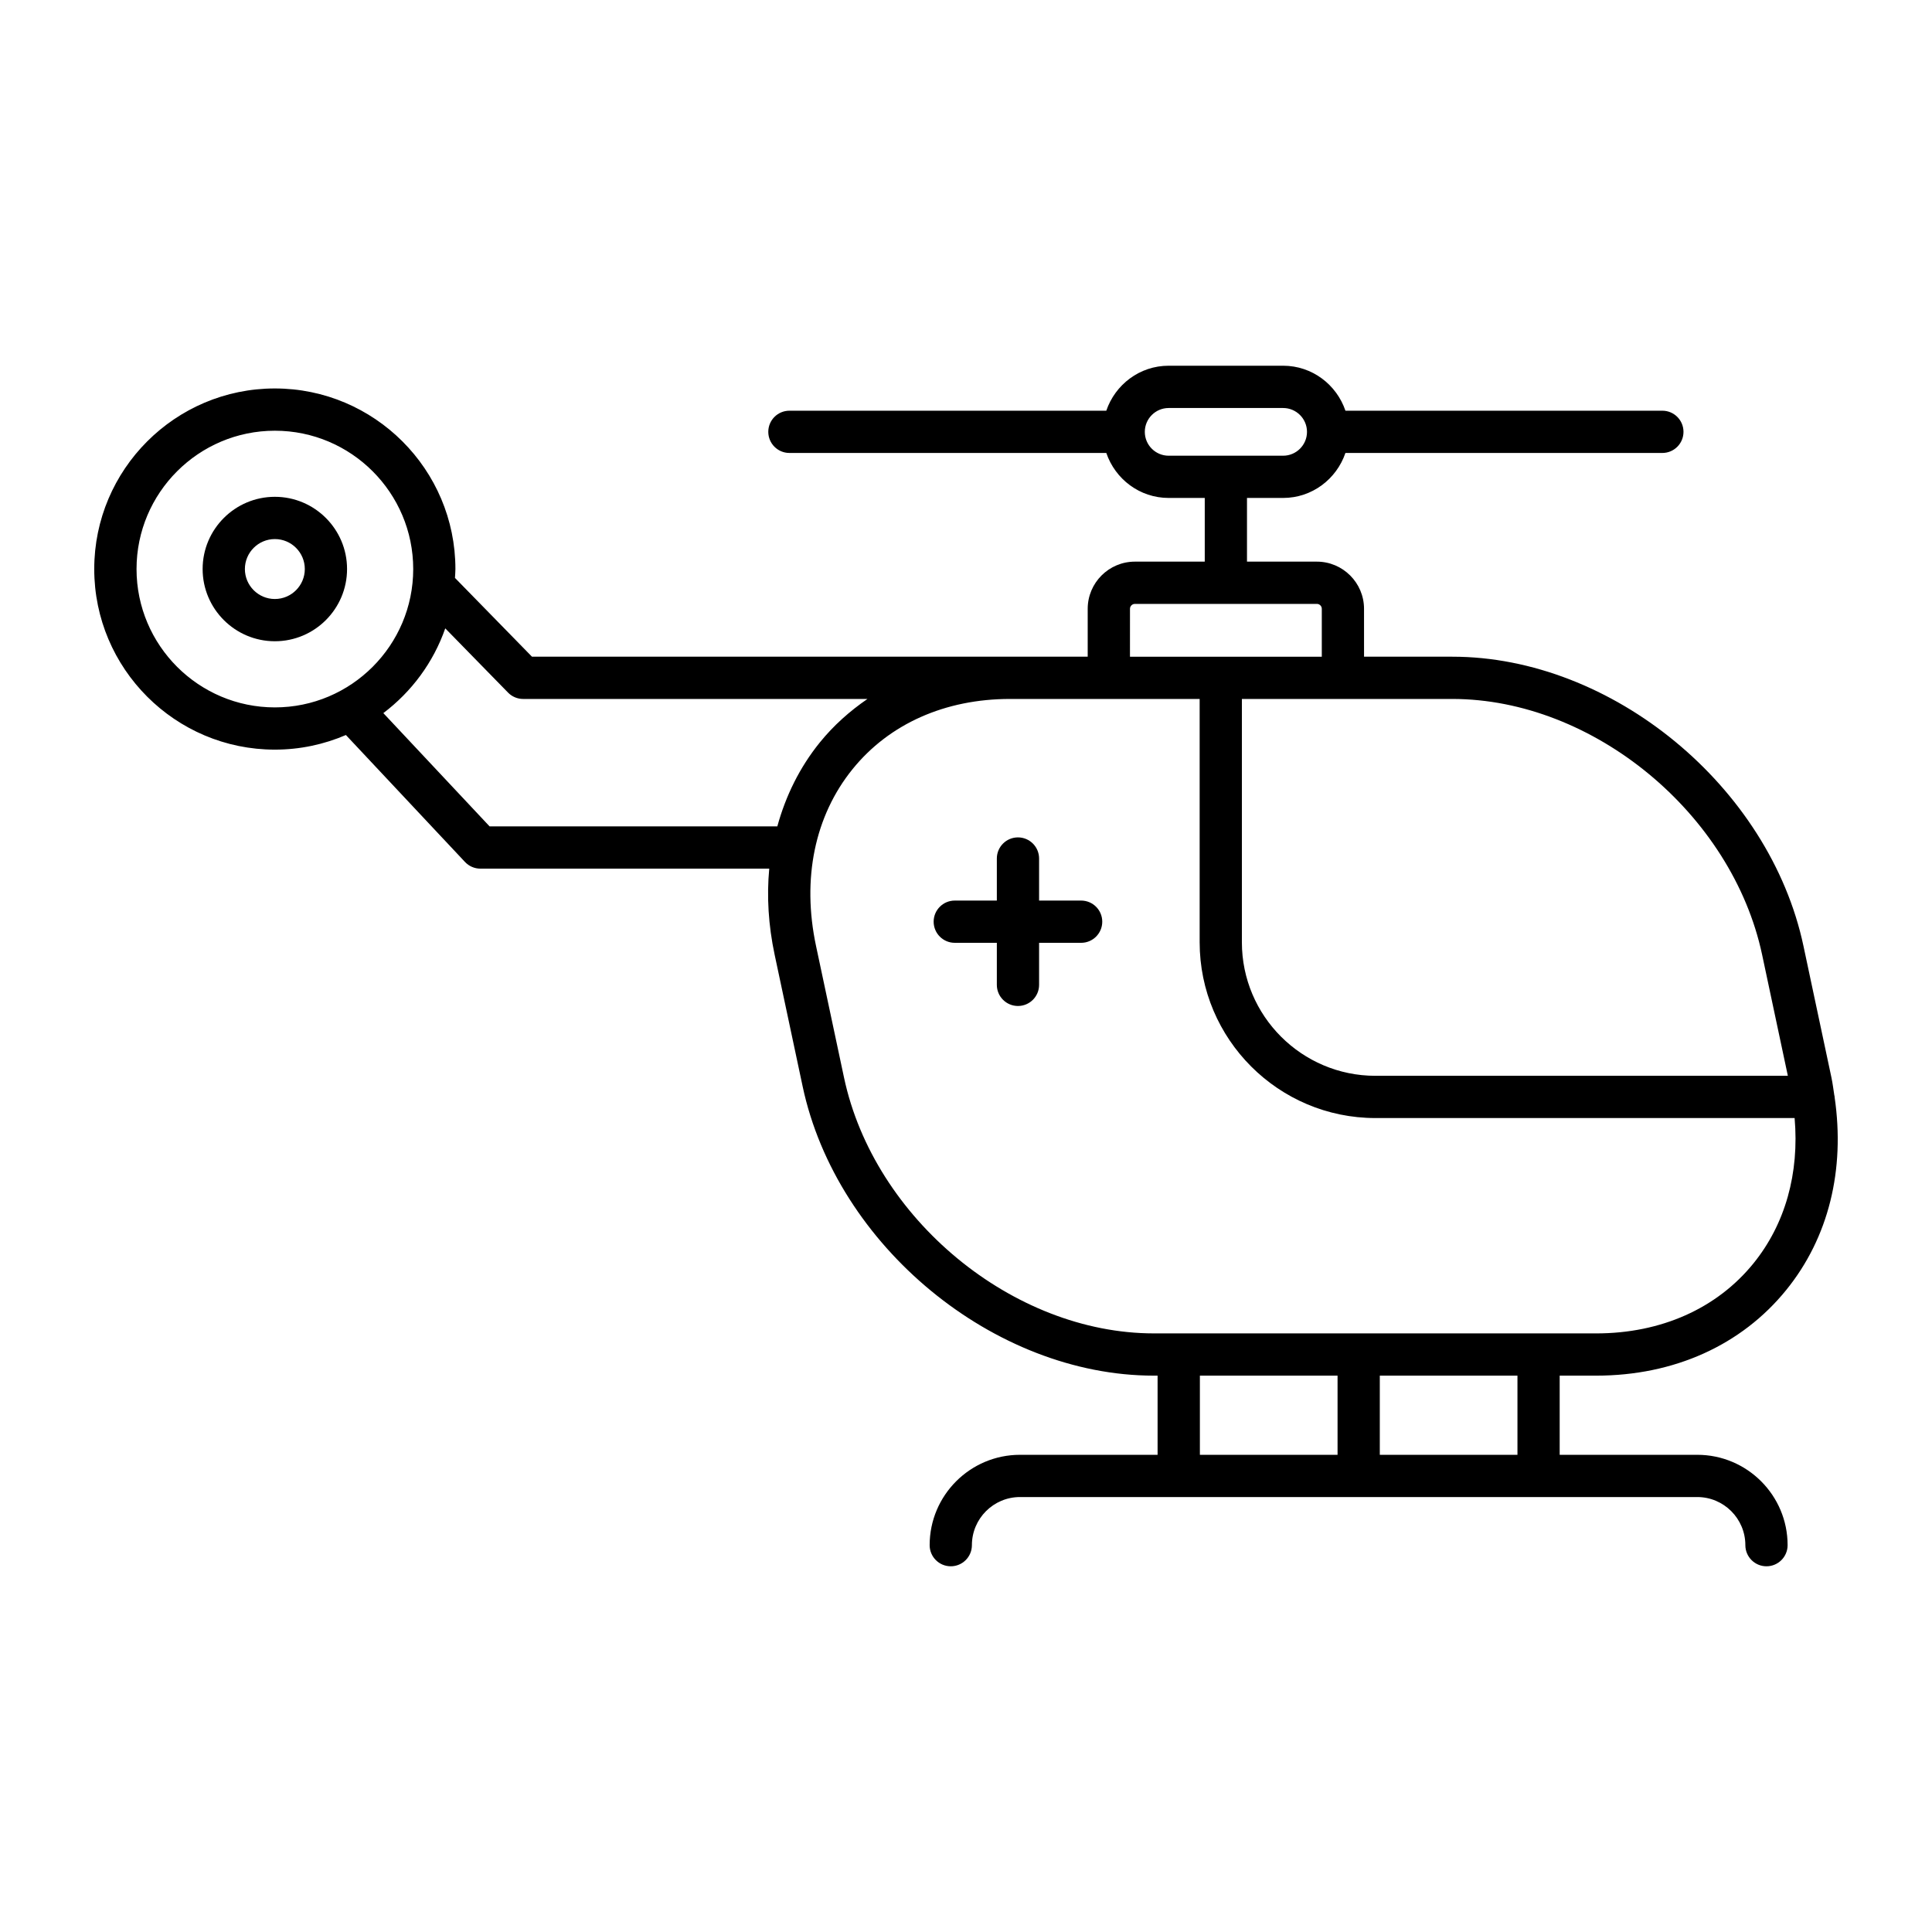 <?xml version="1.0" encoding="UTF-8"?>
<!-- Uploaded to: ICON Repo, www.iconrepo.com, Generator: ICON Repo Mixer Tools -->
<svg fill="#000000" width="800px" height="800px" version="1.1" viewBox="144 144 512 512" xmlns="http://www.w3.org/2000/svg">
 <g>
  <path d="m593.8 529.54h-36.469v-20.98h9.664c20.637 0 38.535-8.07 50.398-22.727 11.215-13.844 15.617-31.832 12.797-51.082 0-0.02 0.012-0.035 0.012-0.055 0-0.18-0.086-0.328-0.102-0.504-0.238-1.539-0.422-3.074-0.75-4.629l-7.414-34.867c-8.98-42.273-50.73-76.664-93.059-76.664h-23.391l-0.004-12.688c0-6.894-5.609-12.504-12.504-12.504h-18.512v-16.879h9.57c7.691 0 14.164-5.016 16.516-11.922h83.992c3.094 0 5.598-2.508 5.598-5.598s-2.504-5.598-5.598-5.598h-83.988c-2.348-6.906-8.824-11.922-16.516-11.922h-30.34c-7.691 0-14.168 5.016-16.52 11.922h-83.977c-3.094 0-5.598 2.508-5.598 5.598s2.504 5.598 5.598 5.598h83.98c2.352 6.906 8.828 11.922 16.52 11.922h9.57v16.879h-18.516c-6.894 0-12.504 5.609-12.504 12.504v12.688h-147.27l-20.41-20.879c0.039-0.785 0.117-1.559 0.117-2.352 0-26.387-21.469-47.855-47.855-47.855-26.395 0-47.859 21.469-47.859 47.855s21.469 47.859 47.859 47.859c6.684 0 13.047-1.387 18.832-3.875l31.559 33.645c1.059 1.129 2.535 1.77 4.082 1.77h76.551c-0.688 7.32-0.234 14.988 1.434 22.828l7.414 34.867c8.98 42.273 50.73 76.664 93.059 76.664h1.008v20.98h-36.461c-13.203 0-23.945 10.742-23.945 23.945 0 3.09 2.504 5.598 5.598 5.598s5.598-2.508 5.598-5.598c0-7.031 5.719-12.75 12.75-12.75h179.48c7.023 0 12.742 5.719 12.742 12.75 0 3.09 2.504 5.598 5.598 5.598s5.598-2.508 5.598-5.598c0.004-13.203-10.73-23.945-23.934-23.945zm-64.922-200.31c37.332 0 74.16 30.414 82.105 67.797l6.816 32.07-109.3 0.004c-19.512 0-35.387-15.875-35.387-35.387v-64.484zm-75.172-64.461c-3.484 0-6.316-2.832-6.32-6.309 0-0.004 0.004-0.008 0.004-0.012s-0.004-0.008-0.004-0.012c0.008-3.477 2.84-6.309 6.32-6.309h30.34c3.481 0 6.32 2.836 6.32 6.32s-2.836 6.32-6.32 6.32zm-10.25 40.578c0-0.723 0.586-1.309 1.305-1.309h48.223c0.723 0 1.305 0.586 1.305 1.309v12.688h-50.836zm-226.61 26.121c-20.215 0-36.664-16.445-36.664-36.664 0-20.215 16.449-36.66 36.664-36.66s36.66 16.445 36.66 36.66-16.441 36.664-36.66 36.664zm133.15 31.535h-76.25l-28.16-30.023c7.492-5.652 13.262-13.434 16.41-22.457l16.641 17.023c1.051 1.078 2.492 1.684 4 1.684h91.246c-4.695 3.219-8.977 7.023-12.625 11.527-5.32 6.578-9.031 14.117-11.262 22.246zm99.781 134.36c-37.332 0-74.168-30.414-82.105-67.797l-7.414-34.867c-3.793-17.832-0.352-34.488 9.699-46.895 9.703-11.98 24.508-18.574 41.699-18.574h50.262v64.48c0 25.688 20.895 46.586 46.582 46.586h111.09c1.266 14.613-2.449 28.062-10.895 38.496-9.699 11.977-24.508 18.574-41.699 18.574zm48.688 32.18h-36.484v-20.98h36.484zm47.676 0h-36.48v-20.98h36.48z"/>
  <path d="m216.84 275.66c-10.551 0-19.141 8.586-19.141 19.137 0 10.555 8.59 19.141 19.141 19.141 10.551 0 19.133-8.586 19.133-19.141 0-10.551-8.582-19.137-19.133-19.137zm0 27.082c-4.379 0-7.941-3.562-7.941-7.941 0-4.379 3.562-7.941 7.941-7.941s7.938 3.562 7.938 7.941c0 4.375-3.559 7.941-7.938 7.941z"/>
  <path d="m430.51 382.66h-11.141v-11.145c0-3.09-2.504-5.598-5.598-5.598s-5.598 2.508-5.598 5.598v11.145h-11.148c-3.094 0-5.598 2.508-5.598 5.598 0 3.09 2.504 5.598 5.598 5.598h11.148v11.141c0 3.09 2.504 5.598 5.598 5.598s5.598-2.508 5.598-5.598v-11.141h11.141c3.094 0 5.598-2.508 5.598-5.598 0-3.09-2.504-5.598-5.598-5.598z"/>
 </g>
</svg>